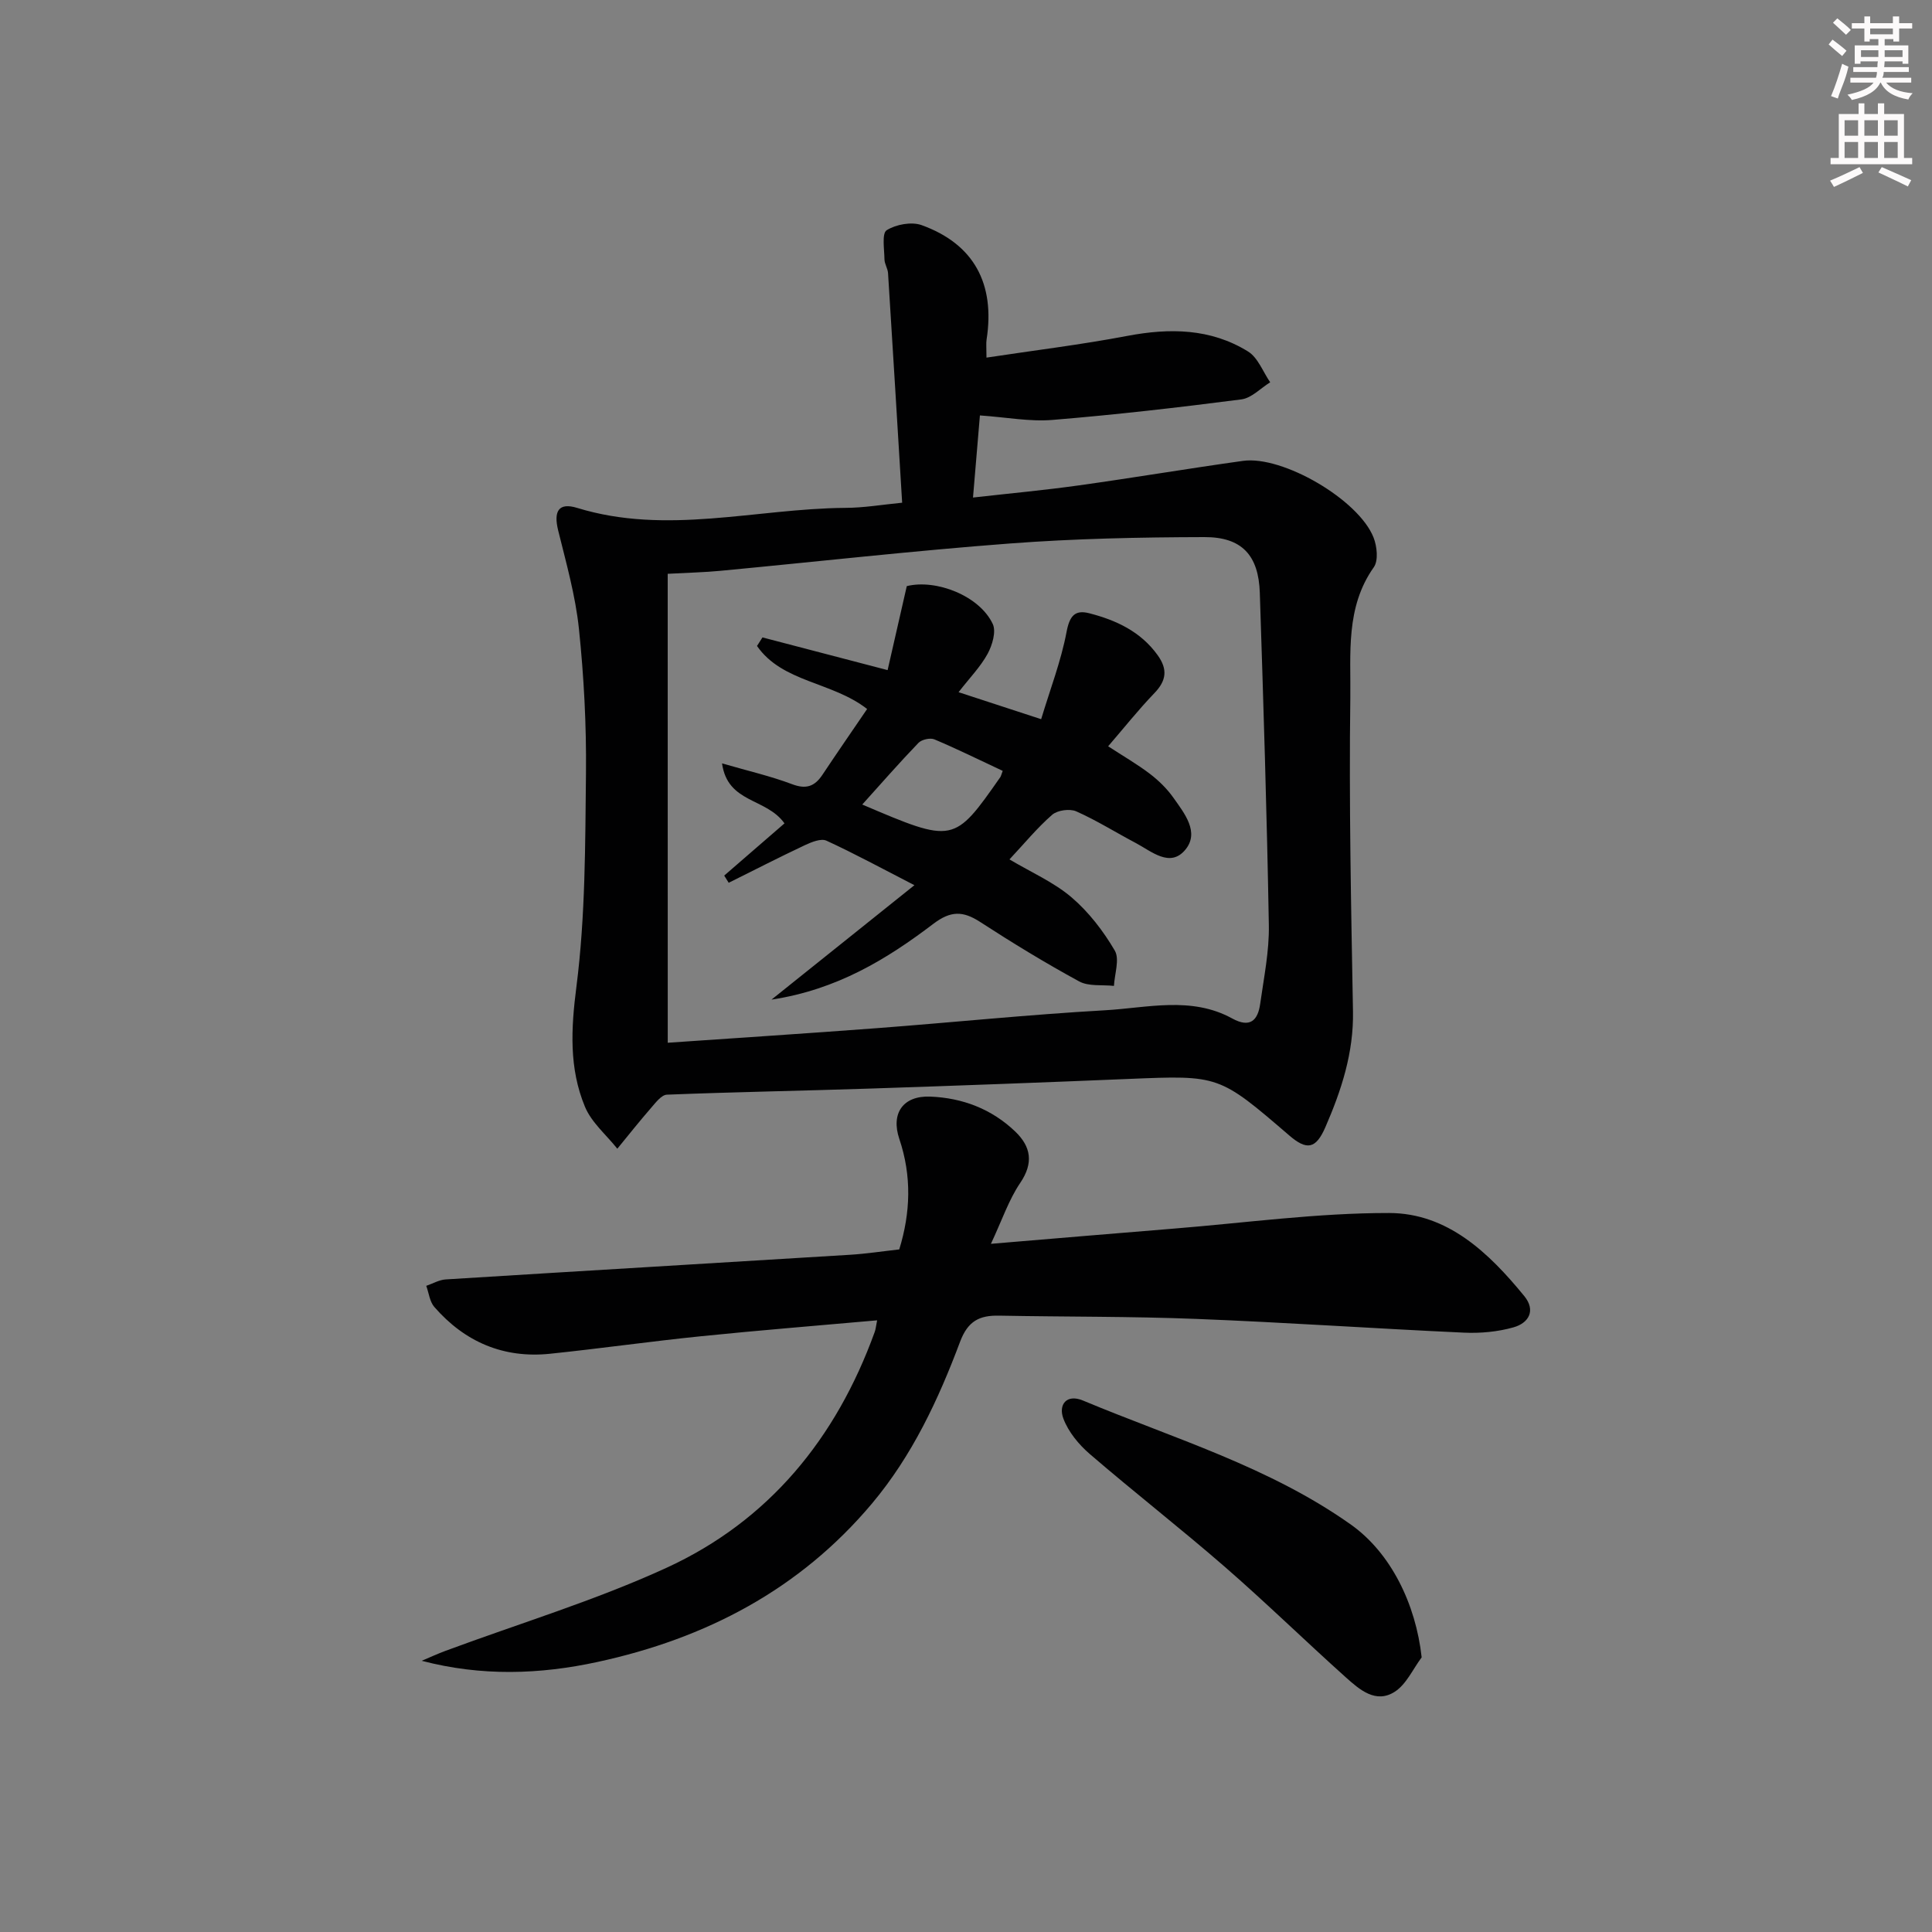 <svg enable-background="new 0 0 400 400" viewBox="0 0 400 400" xmlns="http://www.w3.org/2000/svg"><rect x="0" y="0" width="400" height="400" fill="#808080" stroke="none"/><g fill="#010102"><path d="m186.78 104.08c-1-16.37-1.93-31.95-2.92-47.52-.06-.97-.72-1.9-.74-2.86-.03-2.09-.57-5.38.45-6.03 1.92-1.21 5.14-1.81 7.24-1.06 10.82 3.9 15.25 12.12 13.45 23.7-.12.79-.02 1.62-.02 3.73 9.96-1.51 19.6-2.68 29.12-4.49 8.8-1.67 17.29-1.57 25.03 3.22 2.06 1.27 3.09 4.21 4.59 6.38-1.98 1.22-3.86 3.27-5.97 3.54-13.01 1.68-26.04 3.18-39.11 4.25-4.71.39-9.52-.55-15.02-.93-.43 5.12-.9 10.65-1.43 17 7.62-.86 14.8-1.52 21.94-2.52 11.33-1.58 22.62-3.49 33.95-5.07 8.22-1.15 23.97 8.04 27.04 15.87.72 1.83 1.03 4.77.05 6.15-5.89 8.32-4.74 17.92-4.86 27.03-.29 21.63.16 43.28.55 64.91.16 8.57-2.4 16.37-5.72 24-1.97 4.53-3.85 4.83-7.49 1.69-14.54-12.51-14.54-12.46-33.18-11.69-17.78.74-35.56 1.4-53.35 1.99-14.1.47-28.2.71-42.3 1.27-1.13.04-2.33 1.64-3.26 2.71-2.41 2.77-4.69 5.65-7.01 8.48-2.29-2.88-5.36-5.44-6.71-8.71-3.3-7.96-2.88-16.12-1.76-24.83 1.87-14.6 1.82-29.49 1.98-44.26.1-9.95-.43-19.96-1.46-29.86-.72-6.87-2.64-13.63-4.3-20.36-.98-3.98.09-5.84 3.95-4.65 18.5 5.68 36.94.15 55.4-.01 3.88 0 7.76-.67 11.87-1.07zm-48.53 111.81c14.15-.98 28.73-1.92 43.3-3.02 15.73-1.19 31.42-2.81 47.16-3.7 8.8-.49 17.91-2.97 26.4 1.69 3.7 2.03 5.32.42 5.8-3.04.76-5.42 1.89-10.88 1.79-16.3-.4-22.94-1.12-45.87-1.87-68.79-.25-7.76-3.71-11.55-11.46-11.53-13.42.03-26.87.31-40.24 1.32-20.02 1.51-39.98 3.77-59.97 5.66-3.23.31-6.49.38-10.92.62.01 32.53.01 64.55.01 97.09z"/><path d="m181.6 273.36c-12.45 1.11-24.5 2.07-36.52 3.3-10.42 1.06-20.79 2.54-31.2 3.62-9.62 1-17.65-2.44-23.96-9.69-.96-1.1-1.13-2.9-1.67-4.37 1.35-.46 2.67-1.25 4.04-1.33 27.89-1.74 55.78-3.38 83.67-5.1 3.31-.2 6.6-.71 10.22-1.11 2.34-7.59 2.61-15.18.02-22.86-1.8-5.32.77-9 6.39-8.78 6.67.26 12.72 2.56 17.6 7.23 3.26 3.13 3.85 6.49 1.03 10.65-2.36 3.48-3.73 7.63-6.06 12.6 13.44-1.12 25.6-2.16 37.76-3.14 14.9-1.2 29.8-3.26 44.69-3.24 12.07.02 20.63 8.22 27.96 17.18 2.48 3.03.91 5.61-2.21 6.49-3.28.93-6.87 1.26-10.28 1.1-18.44-.84-36.86-2.12-55.31-2.84-13.62-.54-27.27-.42-40.91-.68-4.06-.08-6.46 1.09-8.08 5.39-4.5 11.99-9.91 23.59-18.27 33.54-14.98 17.81-34.41 27.92-56.8 32.77-11.93 2.59-23.99 3.01-36.4-.24 1.66-.7 3.3-1.46 4.98-2.08 15.25-5.66 30.91-10.39 45.65-17.15 21.27-9.75 35.19-26.85 43.14-48.8.23-.59.27-1.23.52-2.46z"/><path d="m294.34 343.14c-1.81 2.42-3.16 5.55-5.54 7.1-3.94 2.56-7.32-.42-10.16-2.96-8.42-7.55-16.52-15.46-25.05-22.88-9.16-7.96-18.75-15.43-27.95-23.35-2.28-1.96-4.44-4.58-5.48-7.35-1.07-2.85.63-5.17 4.07-3.73 18.83 7.87 38.61 13.72 55.5 25.71 8.23 5.85 13.4 16.42 14.61 27.46z"/><path d="m157.86 131.97c8.29 2.17 16.58 4.33 25.91 6.77 1.32-5.8 2.62-11.49 3.97-17.39 6.06-1.5 15.06 1.99 17.8 7.84.74 1.58-.1 4.4-1.07 6.18-1.47 2.69-3.7 4.96-6.01 7.94 5.75 1.88 10.73 3.51 17.1 5.59 1.87-6.21 4.12-12.03 5.26-18.07.63-3.32 1.73-4.63 4.71-3.86 5.54 1.43 10.6 3.76 14.13 8.65 2.13 2.95 1.85 5.29-.67 7.9-3.31 3.44-6.29 7.2-9.56 10.99 3.16 2.06 6.03 3.71 8.64 5.7 1.83 1.4 3.55 3.08 4.87 4.95 2.28 3.23 5.48 7.17 2.45 10.79-3.15 3.77-6.98.31-10.25-1.42-4.12-2.17-8.08-4.67-12.32-6.55-1.34-.59-3.89-.24-4.98.71-3.1 2.7-5.74 5.93-8.84 9.24 4.54 2.7 9.18 4.72 12.87 7.87 3.55 3.03 6.56 6.96 8.93 11 1.05 1.79-.04 4.84-.17 7.32-2.42-.27-5.22.15-7.2-.93-7-3.81-13.83-7.98-20.52-12.32-3.53-2.29-6.08-2.33-9.66.39-9.66 7.34-19.97 13.64-33.52 15.7 10.07-8.06 19.26-15.42 29.59-23.69-6.81-3.5-12.42-6.56-18.22-9.22-1.12-.51-3.08.29-4.45.93-5.31 2.5-10.53 5.18-15.78 7.79-.31-.5-.62-.99-.93-1.49 4.22-3.65 8.43-7.3 12.48-10.81-3.81-5.35-11.76-4.1-12.93-12.42 5.46 1.58 10.08 2.64 14.48 4.3 2.92 1.11 4.68.49 6.3-1.93 3.02-4.54 6.12-9.02 9.26-13.63-7.29-5.68-17.54-5.48-22.8-13.05.37-.58.75-1.17 1.13-1.77zm49.74 27.63c-4.87-2.28-9.44-4.54-14.14-6.52-.88-.37-2.63.03-3.31.73-3.97 4.13-7.75 8.45-11.63 12.76 18.96 8.08 18.96 8.08 28.61-5.71.09-.13.12-.3.47-1.26z"/></g><path d="m378.6 9.2.8-1c.9.7 1.9 1.4 2.9 2.3l-.9 1.1c-1.1-.9-2-1.7-2.8-2.4zm.5 10.7c.9-2.1 1.6-4.3 2.3-6.7.4.2.8.4 1.3.6-.7 3.1-1.5 4.3-2.2 6.6zm.4-15.2.9-.9c1 .8 2 1.6 2.8 2.4l-1 1c-1-.9-1.9-1.8-2.7-2.5zm12.5-1.3h1.2v1.4h2.7v1.1h-2.7v2.7h-1.2v-.5h-1.8v1.3h4.9v3.8h-1.2v-.5h-3.7c0 .4-.1.9-.1 1.2h5.1v1h-5.2c0 .5-.1.9-.3 1.2h6v1h-5.2c1.1 1.3 2.9 2 5.5 2.2-.4.4-.7.8-.9 1.3-2.9-.5-4.8-1.6-5.7-3.5h-.1c-.8 1.7-2.7 2.9-5.9 3.6-.2-.4-.6-.8-.9-1.1 2.8-.6 4.6-1.4 5.4-2.5h-4.8v-1h5.3c.1-.3.2-.7.2-1.2h-4.9v-1h5c0-.4 0-.8.1-1.2h-3.6v.5h-1.2v-3.8h4.9v-1.3h-1.8v.5h-1.1v-2.7h-2.6v-1.1h2.6v-1.4h1.2v1.4h4.7v-1.4zm-6.7 8.4h3.6c0-.4 0-.9 0-1.4h-3.6zm1.9-4.7h4.7v-1.2h-4.7zm6.7 3.3h-3.7v1.4h3.7z" fill="#fcfafa"/><path d="m384.7 21.4h1.3v2.2h2.8v-2.2h1.3v2.2h4.1v9.1h1.7v1.3h-16.9v-1.3h1.7v-9.1h4.1v-2.2zm.3 13.2.7 1.2c-1.8.9-3.8 1.9-6 2.9-.2-.4-.5-.8-.8-1.3 2.4-1 4.4-2 6.1-2.8zm-3.1-6.5h2.8v-3.2h-2.8zm0 4.6h2.8v-3.3h-2.8v3.2zm4.1-4.6h2.8v-3.2h-2.8zm0 4.6h2.8v-3.3h-2.8zm3.6 1.9c2.1.9 4.1 1.8 6.1 2.7l-.7 1.3c-2.2-1.1-4.2-2-6.1-2.9zm3.3-9.7h-2.8v3.2h2.8zm-2.8 7.8h2.8v-3.3h-2.8z" fill="#fcfafa"/></svg>